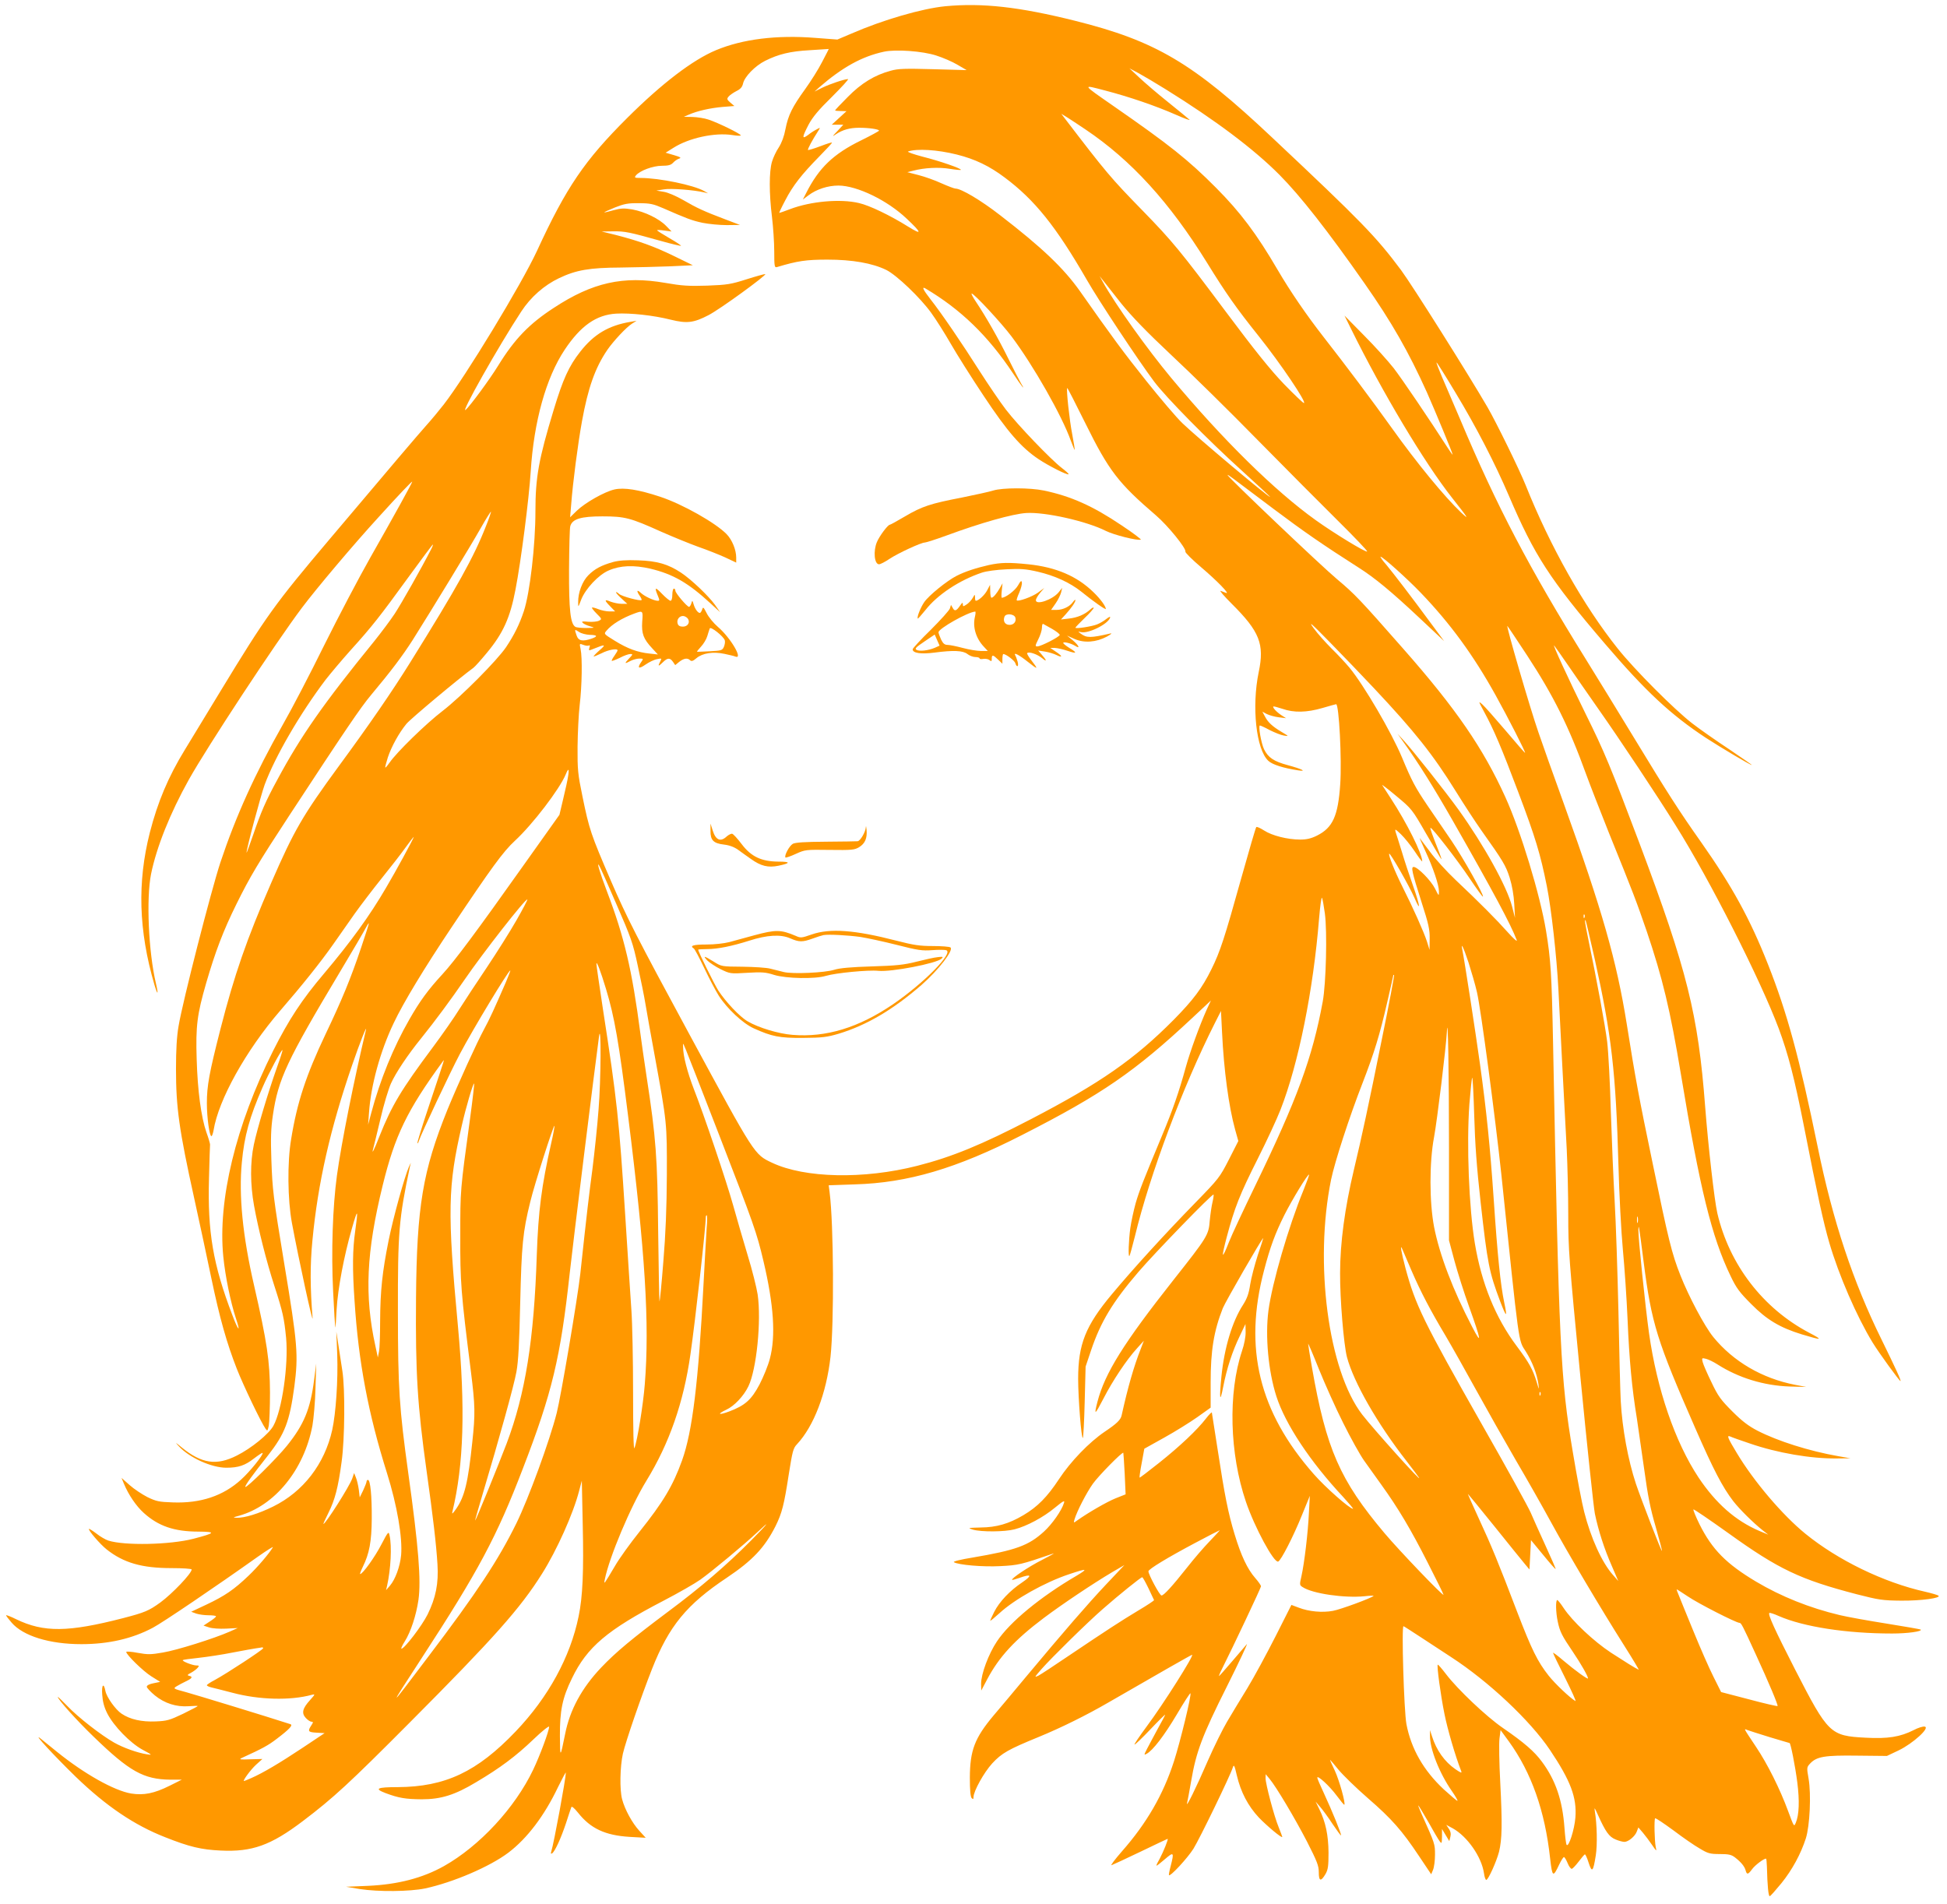 <?xml version="1.0" standalone="no"?>
<!DOCTYPE svg PUBLIC "-//W3C//DTD SVG 20010904//EN"
 "http://www.w3.org/TR/2001/REC-SVG-20010904/DTD/svg10.dtd">
<svg version="1.0" xmlns="http://www.w3.org/2000/svg"
 width="1280pt" height="1252pt" viewBox="0 0 1280 1252"
 preserveAspectRatio="xMidYMid meet">
<g transform="translate(0,1252) scale(0.1,-0.1)"
fill="#ff9800" stroke="none">
<path d="M6215 12479 c-153 -15 -409 -89 -618 -180 l-92 -39 -146 11 c-253 20
-477 -8 -652 -81 -153 -64 -355 -218 -583 -445 -281 -280 -401 -456 -594 -875
-103 -222 -468 -823 -613 -1010 -28 -36 -80 -99 -117 -140 -62 -70 -205 -238
-633 -745 -361 -427 -416 -503 -718 -1000 -100 -165 -206 -338 -234 -385 -109
-178 -178 -342 -230 -544 -83 -327 -74 -643 30 -1000 22 -74 28 -68 10 9 -49
208 -64 557 -32 718 36 177 125 400 249 622 121 216 570 899 743 1129 93 124
340 417 504 596 133 147 221 239 221 233 0 -8 -122 -229 -275 -498 -75 -132
-212 -393 -305 -580 -92 -187 -214 -421 -271 -520 -181 -319 -309 -602 -410
-905 -62 -189 -248 -914 -275 -1076 -12 -68 -17 -157 -17 -284 0 -252 21 -401
119 -845 35 -159 86 -397 113 -527 56 -268 102 -429 168 -598 42 -107 159
-352 189 -394 12 -17 13 -15 21 20 4 22 8 120 8 219 -1 206 -19 330 -105 705
-75 325 -101 592 -80 808 16 173 51 299 137 495 38 88 124 249 130 243 2 -2
-14 -53 -36 -113 -59 -167 -131 -407 -152 -508 -25 -118 -24 -262 1 -401 28
-155 81 -366 134 -529 56 -173 64 -212 77 -342 16 -178 -27 -476 -84 -578 -31
-55 -146 -148 -240 -195 -134 -68 -231 -53 -362 53 -43 36 -46 37 -20 9 69
-76 216 -142 313 -142 80 0 123 15 182 61 29 22 54 39 56 36 9 -8 -83 -123
-141 -175 -117 -107 -266 -157 -449 -150 -91 3 -109 7 -167 35 -35 18 -88 53
-117 79 l-53 47 16 -39 c30 -72 80 -146 130 -191 96 -87 201 -123 360 -123
118 -1 112 -9 -33 -47 -155 -40 -453 -46 -560 -12 -18 6 -53 26 -78 46 -25 19
-48 33 -49 31 -8 -7 74 -102 116 -135 111 -88 231 -123 426 -123 74 0 133 -4
133 -9 0 -26 -128 -160 -206 -217 -76 -55 -103 -66 -245 -103 -361 -93 -521
-95 -703 -7 -36 18 -66 29 -66 26 0 -4 16 -25 36 -48 75 -88 249 -142 459
-142 178 0 335 36 470 108 63 33 413 270 693 469 57 40 100 67 96 60 -25 -42
-101 -131 -160 -187 -96 -92 -157 -133 -275 -189 l-102 -48 33 -12 c18 -6 55
-11 81 -11 27 0 49 -3 49 -7 0 -5 -19 -20 -41 -34 l-41 -27 37 -12 c21 -7 69
-10 112 -8 l76 4 -54 -24 c-102 -45 -347 -122 -438 -137 -80 -14 -100 -14
-166 -2 -41 8 -75 10 -75 6 0 -18 110 -126 164 -160 l59 -37 -44 -9 c-27 -5
-44 -14 -44 -23 0 -7 24 -33 53 -57 64 -52 141 -77 223 -71 33 2 59 3 59 1 0
-2 -44 -25 -97 -51 -88 -42 -106 -47 -179 -50 -92 -4 -169 13 -225 51 -39 26
-98 108 -106 149 -11 57 -26 42 -21 -24 3 -45 12 -81 33 -123 43 -84 150 -194
232 -239 65 -35 66 -36 28 -30 -63 10 -155 43 -215 77 -86 49 -239 168 -307
240 -35 36 -63 63 -63 60 0 -16 126 -156 235 -261 236 -229 329 -281 505 -283
l75 0 -78 -39 c-104 -52 -172 -65 -255 -52 -112 19 -309 130 -486 273 -44 35
-93 75 -110 89 -57 45 93 -117 232 -252 200 -193 385 -318 587 -397 161 -64
238 -82 366 -88 206 -10 329 34 539 193 202 153 306 249 704 649 552 554 728
752 870 979 97 154 205 395 243 543 l18 68 6 -290 c7 -305 0 -473 -27 -602
-54 -266 -199 -532 -414 -757 -254 -266 -463 -364 -775 -366 -137 0 -157 -10
-81 -39 88 -33 133 -40 238 -41 127 0 218 28 359 113 157 93 260 170 376 281
56 54 103 91 103 83 0 -27 -60 -189 -105 -283 -120 -251 -352 -501 -586 -633
-141 -79 -303 -121 -499 -130 l-145 -6 90 -15 c122 -19 329 -17 430 4 185 40
425 143 547 235 124 94 237 243 327 432 28 57 51 100 51 94 0 -37 -78 -462
-96 -519 -4 -12 -2 -16 5 -12 19 12 59 100 92 199 16 50 32 98 35 105 2 9 19
-5 44 -36 82 -104 178 -149 338 -159 l107 -6 -42 46 c-46 50 -95 139 -113 207
-17 63 -14 213 5 300 19 82 121 378 192 558 111 281 227 423 493 600 167 112
247 197 318 337 43 86 57 143 87 338 25 156 29 175 55 202 110 118 193 334
220 575 24 222 21 871 -6 1081 l-6 46 173 6 c347 10 667 104 1099 325 524 267
742 417 1118 769 l123 115 -27 -58 c-48 -107 -110 -278 -138 -379 -46 -167
-86 -282 -154 -445 -129 -310 -151 -366 -176 -451 -13 -47 -29 -121 -35 -163
-11 -81 -15 -193 -6 -184 3 3 19 61 36 129 99 409 315 985 526 1403 l40 79 7
-141 c12 -249 44 -487 86 -639 l21 -75 -62 -122 c-60 -117 -67 -126 -218 -281
-201 -206 -410 -435 -551 -604 -173 -207 -222 -328 -222 -557 0 -124 21 -398
31 -388 3 3 9 110 12 237 l6 232 36 107 c63 187 142 318 311 515 108 126 486
516 494 509 2 -3 -1 -26 -7 -51 -6 -24 -14 -80 -18 -122 -7 -93 -16 -107 -238
-388 -326 -413 -451 -612 -500 -801 -24 -93 -18 -90 39 20 61 119 154 258 221
331 l45 50 -21 -55 c-45 -114 -84 -250 -125 -435 -6 -30 -32 -55 -111 -108
-102 -69 -224 -195 -301 -312 -77 -117 -141 -182 -234 -237 -95 -56 -175 -80
-282 -81 -84 -2 -86 -3 -50 -14 55 -16 209 -15 274 2 81 21 189 79 265 142 55
45 66 51 60 32 -15 -50 -78 -140 -132 -189 -101 -92 -183 -122 -471 -171 -75
-12 -128 -25 -121 -30 29 -18 189 -32 304 -26 120 6 138 10 350 83 11 3 -23
-16 -76 -43 -87 -44 -203 -122 -195 -130 1 -2 22 4 46 12 81 29 89 18 20 -29
-81 -54 -150 -127 -184 -194 -14 -28 -26 -54 -26 -58 0 -3 27 19 60 49 98 91
299 204 459 257 119 40 129 38 47 -11 -236 -138 -438 -304 -522 -431 -55 -82
-104 -214 -104 -278 l1 -45 38 72 c79 150 183 262 373 405 124 93 326 228 451
302 l79 46 -120 -127 c-125 -133 -273 -304 -527 -608 -82 -99 -178 -213 -213
-254 -125 -149 -155 -230 -156 -408 0 -83 4 -127 12 -135 9 -9 12 -8 12 6 0
39 69 163 123 222 63 68 106 92 306 174 144 59 316 144 457 226 322 186 546
314 551 314 16 0 -188 -323 -299 -472 -48 -65 -84 -118 -79 -118 5 0 52 45
105 101 53 56 96 98 96 95 0 -3 -22 -45 -49 -93 -26 -49 -58 -107 -70 -131
-21 -41 -21 -43 -3 -33 41 22 116 120 198 258 47 80 88 143 90 140 9 -8 -66
-316 -108 -447 -71 -220 -180 -408 -342 -592 -47 -54 -78 -95 -68 -91 9 3 95
43 191 89 96 46 175 84 177 84 7 0 -28 -86 -51 -129 -14 -24 -24 -45 -22 -47
2 -2 26 17 55 42 59 51 62 47 38 -46 -8 -30 -13 -57 -11 -59 10 -9 121 111
161 174 42 68 243 482 259 535 7 21 11 13 26 -52 26 -111 74 -202 145 -278 53
-55 154 -140 154 -127 0 2 -11 31 -24 64 -30 72 -86 285 -86 322 l1 26 25 -30
c45 -54 166 -258 246 -412 67 -132 78 -159 78 -203 0 -60 14 -63 45 -10 16 29
19 52 19 140 -1 114 -19 200 -60 284 l-25 51 30 -35 c17 -19 54 -70 82 -113
29 -43 53 -76 55 -74 5 5 -59 162 -112 276 -24 51 -44 98 -44 103 0 20 82 -56
127 -117 26 -35 49 -63 51 -61 9 10 -33 160 -62 223 -19 40 -34 73 -32 73 1 0
27 -30 56 -66 30 -36 116 -120 192 -186 157 -136 225 -213 338 -383 l79 -118
12 29 c7 16 13 61 13 99 0 72 0 72 -88 268 -14 31 -24 57 -22 57 2 0 31 -48
65 -107 33 -60 67 -117 75 -128 14 -19 15 -17 16 30 l0 50 24 -40 24 -40 7 28
c5 18 2 36 -10 53 l-17 26 43 -23 c96 -54 189 -187 205 -295 3 -24 10 -44 15
-44 13 0 67 120 84 185 20 83 22 181 8 455 -7 129 -9 260 -5 290 l7 55 55 -75
c148 -205 237 -456 271 -770 14 -122 19 -125 59 -40 13 27 27 50 32 50 4 0 15
-18 24 -40 9 -23 22 -39 28 -37 6 2 26 23 45 48 18 24 36 45 40 47 4 1 15 -23
25 -55 22 -68 30 -60 47 48 11 69 8 205 -6 289 -5 30 -2 27 19 -20 51 -114 75
-147 117 -164 21 -9 48 -16 58 -16 26 0 71 37 82 69 l10 26 30 -35 c16 -19 43
-55 60 -80 30 -44 31 -44 24 -13 -8 40 -11 180 -4 188 4 3 57 -33 120 -79 62
-47 140 -101 174 -120 53 -32 67 -36 131 -36 59 0 76 -4 100 -22 40 -31 63
-59 70 -85 8 -30 16 -29 43 8 19 26 76 69 91 69 3 0 5 -24 6 -52 3 -126 10
-198 19 -195 6 2 40 41 77 86 71 88 127 192 160 294 26 82 36 289 18 393 -13
73 -12 75 10 99 43 46 96 55 310 52 l195 -2 78 37 c93 45 209 150 170 156 -12
2 -44 -8 -72 -23 -89 -45 -170 -58 -316 -50 -233 12 -246 25 -463 447 -136
266 -180 363 -170 373 3 3 31 -6 62 -20 162 -71 445 -115 745 -115 103 0 201
14 188 26 -2 2 -103 20 -223 39 -120 19 -259 44 -309 56 -198 47 -385 122
-550 220 -196 117 -289 211 -372 377 -25 51 -43 95 -40 98 2 3 105 -67 228
-155 332 -239 474 -306 846 -403 145 -37 169 -41 293 -42 130 -1 263 17 244
33 -5 4 -45 16 -89 26 -272 61 -572 207 -786 381 -151 123 -339 344 -451 531
-61 101 -68 119 -42 108 10 -5 69 -26 129 -46 180 -62 401 -100 570 -98 l90 1
-80 14 c-193 34 -397 99 -530 167 -60 31 -102 63 -166 127 -75 75 -94 100
-137 191 -28 57 -54 117 -58 133 -7 28 -6 29 22 22 16 -4 49 -20 74 -36 139
-89 305 -140 475 -146 l110 -3 -73 14 c-217 42 -407 153 -539 315 -58 72 -161
266 -216 406 -56 141 -79 235 -181 730 -92 442 -115 566 -171 919 -67 419
-163 754 -412 1445 -69 190 -145 404 -169 475 -55 158 -216 711 -204 699 5 -5
63 -92 130 -194 174 -266 274 -467 387 -779 25 -69 93 -243 150 -386 164 -405
180 -448 249 -648 104 -308 154 -514 225 -942 125 -754 202 -1067 326 -1324
38 -80 59 -108 137 -186 101 -102 188 -154 331 -198 135 -41 144 -39 48 11
-303 160 -524 447 -603 786 -19 82 -60 442 -80 701 -46 605 -118 895 -430
1726 -191 507 -233 608 -355 854 -113 229 -223 468 -207 450 5 -6 45 -62 88
-125 43 -63 136 -197 206 -297 133 -189 386 -569 503 -758 228 -363 560 -1020
679 -1338 62 -167 103 -325 165 -639 92 -469 128 -633 167 -768 63 -215 180
-485 285 -657 43 -70 176 -253 183 -253 7 0 -31 82 -123 270 -190 385 -322
784 -421 1269 -121 590 -201 882 -327 1201 -118 299 -235 512 -439 802 -147
208 -224 329 -436 678 -102 168 -248 406 -325 530 -369 594 -583 1001 -824
1574 -45 105 -99 231 -120 280 -21 49 -37 91 -35 93 2 2 58 -87 125 -199 139
-230 260 -466 351 -678 168 -393 269 -549 630 -971 269 -315 435 -469 666
-621 99 -64 290 -178 301 -178 3 0 -64 46 -148 103 -85 56 -195 133 -244 171
-119 92 -379 353 -489 491 -225 282 -445 672 -606 1075 -40 100 -192 411 -251
513 -123 212 -494 801 -568 901 -165 221 -258 317 -847 871 -522 492 -766 636
-1299 769 -365 91 -607 118 -850 95z m-810 -366 c-25 -49 -75 -128 -111 -178
-86 -119 -112 -172 -130 -263 -9 -49 -25 -91 -44 -121 -17 -25 -37 -67 -45
-95 -19 -64 -19 -208 0 -361 8 -66 15 -169 15 -228 0 -99 2 -108 18 -103 136
41 193 49 332 49 163 0 295 -23 387 -68 68 -34 223 -182 295 -282 32 -44 90
-136 129 -204 39 -68 136 -222 216 -342 155 -234 246 -339 361 -416 66 -44
190 -107 197 -99 3 2 -17 20 -43 40 -73 56 -290 282 -369 385 -39 51 -117 166
-174 255 -111 175 -248 377 -323 472 -46 59 -58 84 -33 70 233 -138 412 -311
577 -559 56 -85 87 -123 52 -65 -11 19 -48 91 -82 160 -66 134 -149 279 -212
373 -21 31 -35 57 -30 57 16 0 195 -193 262 -282 143 -190 332 -522 390 -686
13 -34 24 -61 25 -60 2 2 -6 48 -16 103 -18 91 -40 295 -33 304 2 2 55 -102
119 -231 155 -314 217 -394 465 -607 78 -67 200 -217 193 -238 -2 -6 45 -53
104 -103 105 -89 193 -180 163 -168 -8 3 -24 9 -35 13 -11 4 22 -34 73 -85
183 -182 216 -265 177 -449 -47 -227 -17 -508 63 -583 26 -25 99 -48 197 -63
60 -9 24 9 -68 34 -93 25 -130 50 -157 105 -19 40 -39 156 -27 156 4 0 33 -13
64 -30 32 -16 74 -33 93 -36 35 -6 34 -5 -15 24 -62 37 -90 64 -110 103 l-16
30 30 -16 c17 -8 52 -18 78 -21 l48 -6 -30 19 c-32 21 -60 51 -54 58 2 2 29
-5 59 -15 76 -27 161 -25 264 5 47 14 88 25 90 25 19 0 38 -365 27 -525 -14
-210 -49 -287 -153 -339 -38 -19 -68 -26 -110 -26 -84 0 -186 26 -238 60 -25
16 -47 26 -51 22 -4 -4 -48 -155 -99 -337 -109 -391 -138 -481 -196 -598 -61
-124 -120 -202 -248 -332 -257 -259 -484 -417 -938 -653 -323 -168 -520 -249
-748 -307 -353 -90 -740 -81 -954 20 -118 56 -111 45 -544 845 -346 639 -413
771 -515 1007 -133 309 -143 338 -188 558 -30 145 -33 175 -32 325 1 91 7 215
14 275 15 124 18 311 6 367 -8 38 -8 38 18 28 15 -6 31 -7 37 -4 6 4 8 -1 3
-14 -6 -21 -5 -21 27 -8 78 32 85 30 40 -9 -24 -21 -41 -39 -39 -41 1 -2 25 8
52 21 44 23 105 34 105 19 0 -3 -9 -19 -21 -36 -12 -16 -19 -31 -17 -33 2 -2
26 7 53 20 26 14 57 25 69 25 18 0 17 -3 -9 -30 -32 -34 -30 -37 11 -15 16 8
42 15 57 15 27 0 28 -1 13 -22 -29 -41 -17 -49 27 -18 23 16 57 33 76 36 31 7
33 6 22 -14 -18 -34 -13 -36 15 -8 32 32 48 33 68 5 l15 -22 27 22 c30 23 54
27 71 10 9 -9 20 -5 42 14 40 33 108 44 184 28 32 -7 64 -14 72 -18 53 -20
-33 125 -115 195 -28 24 -61 64 -74 90 -21 41 -24 44 -30 24 -4 -12 -11 -22
-15 -22 -13 0 -32 26 -41 57 -8 27 -9 27 -15 6 -4 -13 -11 -23 -15 -23 -13 0
-90 91 -90 106 0 8 -4 14 -10 14 -5 0 -10 -18 -10 -40 0 -24 -5 -40 -12 -40
-6 0 -31 20 -55 45 -46 48 -52 46 -29 -10 13 -31 13 -35 0 -35 -24 0 -87 29
-111 52 -27 25 -30 13 -7 -20 9 -13 14 -25 12 -27 -8 -9 -131 24 -148 40 -11
10 -20 15 -20 10 0 -4 17 -23 37 -41 l37 -34 -37 0 c-21 0 -53 7 -72 14 -43
18 -44 11 -3 -31 l32 -33 -37 0 c-21 0 -54 7 -74 15 -20 8 -38 13 -41 10 -3
-2 11 -20 31 -40 34 -34 35 -36 15 -46 -12 -6 -43 -9 -70 -7 -41 4 -47 3 -36
-8 7 -7 29 -17 48 -22 33 -10 32 -10 -25 -11 -33 0 -66 3 -73 8 -32 20 -42
111 -41 376 1 143 4 271 8 285 13 48 70 65 211 65 149 0 185 -10 385 -100 77
-34 187 -79 245 -100 58 -20 138 -52 178 -70 l72 -34 0 33 c0 51 -27 117 -63
154 -72 74 -289 197 -437 246 -142 47 -237 62 -300 48 -66 -15 -193 -87 -248
-140 l-44 -43 7 83 c11 146 44 399 71 548 40 220 86 351 167 470 41 59 124
148 162 172 l30 19 -40 -7 c-144 -24 -241 -82 -330 -196 -75 -95 -114 -181
-175 -383 -99 -326 -120 -444 -120 -667 0 -222 -36 -534 -76 -656 -29 -87 -63
-156 -117 -237 -59 -87 -295 -325 -417 -419 -110 -84 -304 -274 -348 -339 -14
-20 -27 -36 -29 -33 -2 2 6 32 17 67 24 71 72 159 122 220 26 32 350 303 440
368 11 8 51 53 89 99 107 129 153 231 188 416 36 185 89 598 100 776 21 331
101 616 223 800 106 159 208 230 339 238 94 5 244 -11 359 -40 106 -26 150
-21 248 30 73 37 386 265 373 270 -4 1 -59 -14 -122 -34 -104 -33 -127 -37
-260 -42 -121 -4 -167 -1 -275 18 -277 48 -479 3 -733 -164 -162 -105 -259
-206 -366 -380 -56 -91 -182 -262 -213 -290 -41 -36 217 421 365 646 62 95
151 173 248 219 113 54 201 69 407 70 95 1 241 5 323 8 l150 7 -125 61 c-132
64 -227 98 -381 138 l-94 23 75 1 c79 1 107 -5 314 -63 71 -20 131 -34 133
-32 2 2 -32 25 -76 50 -45 26 -81 49 -81 52 0 3 21 2 48 -2 l47 -6 -35 36
c-46 48 -141 94 -223 109 -54 9 -75 8 -123 -5 -33 -9 -60 -16 -61 -14 -2 1 30
16 70 32 61 24 85 29 157 28 74 0 95 -5 160 -33 155 -68 189 -81 259 -96 40
-8 111 -15 159 -15 l87 1 -100 38 c-137 52 -181 72 -274 126 -47 27 -101 50
-128 54 l-48 8 50 8 c46 8 198 -4 265 -20 l25 -6 -26 15 c-68 39 -295 86 -418
86 -39 0 -42 2 -30 17 26 31 111 63 170 63 43 0 60 5 74 20 10 11 27 23 39 27
17 5 11 10 -33 23 l-55 16 51 32 c102 65 272 102 388 84 30 -5 55 -6 55 -2 0
10 -151 84 -213 104 -26 9 -73 16 -105 17 l-57 1 33 14 c56 25 143 44 223 51
l77 6 -26 22 c-23 20 -25 25 -12 40 7 9 30 25 51 36 27 13 39 27 44 50 10 45
79 116 145 149 88 44 165 63 295 70 66 4 121 8 123 8 2 1 -18 -37 -43 -85z
m750 42 c44 -14 107 -41 140 -61 l60 -35 -220 6 c-184 5 -230 4 -279 -10 -105
-28 -194 -82 -283 -173 -46 -46 -83 -85 -83 -88 0 -2 17 -4 38 -4 l37 -1 -48
-44 -49 -45 38 0 38 0 -39 -42 c-35 -36 -36 -39 -10 -21 45 30 92 43 154 43
65 0 131 -10 130 -19 0 -3 -53 -32 -118 -64 -182 -89 -277 -180 -361 -346
l-22 -43 36 27 c54 41 128 65 199 65 122 -1 321 -97 448 -218 100 -94 103
-110 11 -53 -120 75 -255 140 -325 156 -122 29 -316 12 -453 -40 -37 -14 -68
-25 -71 -25 -2 0 15 37 39 82 50 97 108 171 224 289 46 47 84 88 84 91 0 4
-34 -7 -76 -23 -42 -16 -79 -27 -82 -25 -4 5 28 65 67 125 15 24 15 24 -9 11
-14 -7 -40 -23 -57 -37 -42 -31 -41 -17 2 66 27 51 66 98 154 184 65 65 113
117 106 117 -23 0 -121 -33 -170 -57 l-50 -25 30 27 c153 133 282 204 426 235
79 17 255 4 344 -25z m1510 -223 c325 -202 577 -391 746 -561 138 -139 317
-367 561 -716 177 -253 288 -447 409 -715 54 -122 169 -399 169 -409 0 -3 -15
17 -32 44 -125 194 -301 454 -356 525 -37 47 -124 144 -195 215 l-128 130 42
-85 c206 -418 483 -882 666 -1114 106 -134 115 -149 59 -96 -109 103 -292 326
-459 560 -127 178 -299 407 -446 595 -110 141 -218 298 -301 440 -139 238
-245 379 -405 540 -184 185 -306 282 -675 538 -210 146 -208 142 -55 102 161
-42 333 -101 467 -160 56 -25 96 -39 88 -32 -8 8 -71 59 -140 115 -69 55 -154
128 -190 162 l-65 61 60 -32 c33 -18 114 -66 180 -107z m-529 -263 c301 -202
554 -480 799 -876 124 -201 192 -298 340 -483 144 -180 319 -440 297 -440 -5
0 -64 56 -131 125 -89 93 -189 217 -384 478 -295 395 -351 463 -545 662 -210
215 -240 251 -516 612 l-19 25 44 -27 c24 -16 76 -49 115 -76z m-846 -165
c120 -30 214 -75 315 -151 197 -147 337 -321 540 -673 79 -138 338 -529 442
-668 76 -102 353 -384 581 -590 100 -91 182 -167 182 -169 0 -12 -482 393
-576 484 -39 37 -145 162 -237 277 -148 185 -231 298 -436 590 -108 153 -251
289 -526 501 -126 98 -256 175 -293 175 -8 0 -50 16 -93 35 -43 20 -111 44
-151 54 l-73 19 40 10 c71 19 168 24 239 12 38 -6 70 -9 73 -7 7 8 -140 59
-252 87 -60 16 -103 31 -95 34 58 20 192 12 320 -20z m1081 -979 c69 -85 165
-185 330 -340 129 -120 385 -372 569 -560 184 -187 423 -427 529 -532 107
-106 192 -195 189 -199 -8 -8 -218 120 -338 206 -271 194 -612 530 -950 935
-157 189 -364 478 -449 630 l-22 40 23 -29 c13 -17 66 -84 119 -151z m999
-1349 c201 -151 324 -236 562 -388 106 -67 217 -159 400 -331 l162 -152 -89
120 c-122 166 -240 320 -292 383 -25 28 -41 52 -37 52 14 0 176 -145 265 -238
193 -201 345 -409 491 -672 79 -142 201 -380 194 -380 -2 0 -60 66 -129 148
-69 81 -137 158 -153 172 -26 23 -25 20 14 -52 63 -116 114 -236 223 -525 114
-301 146 -409 188 -618 30 -151 65 -463 76 -675 3 -63 14 -284 25 -490 11
-206 24 -460 30 -565 5 -104 10 -299 10 -433 0 -227 5 -293 80 -1067 44 -453
87 -857 95 -897 23 -111 62 -232 111 -343 l43 -100 -35 40 c-72 81 -145 241
-189 414 -14 53 -48 230 -75 394 -81 480 -91 693 -130 2697 -9 448 -15 541
-46 730 -39 237 -167 658 -267 878 -146 322 -324 582 -673 978 -283 322 -317
358 -434 456 -103 86 -720 673 -720 685 0 3 17 -8 38 -24 20 -15 138 -104 262
-197z m-5176 -117 c-78 -200 -188 -398 -497 -894 -119 -191 -268 -408 -468
-680 -239 -326 -296 -425 -444 -765 -165 -379 -244 -609 -335 -963 -75 -293
-90 -377 -90 -490 0 -95 17 -217 30 -217 4 0 10 17 14 38 32 201 213 526 438
787 143 165 267 320 349 437 38 54 101 144 141 201 40 56 120 161 177 232 58
72 129 163 158 204 29 40 53 71 53 68 0 -9 -121 -231 -181 -332 -109 -187
-231 -355 -408 -565 -147 -173 -233 -305 -336 -510 -245 -489 -364 -981 -327
-1352 13 -130 48 -300 83 -406 33 -98 16 -84 -23 20 -128 335 -164 549 -154
902 3 116 6 216 7 221 0 6 -10 42 -24 80 -35 101 -58 274 -64 481 -7 219 3
294 62 499 61 210 113 346 199 520 90 182 142 269 349 585 369 563 468 709
536 790 134 160 208 259 274 362 123 195 384 623 447 735 35 62 66 111 68 109
1 -2 -13 -46 -34 -97z m-360 -151 c-62 -121 -195 -356 -239 -423 -29 -44 -90
-125 -134 -180 -336 -413 -482 -622 -637 -910 -78 -143 -108 -213 -160 -365
-24 -69 -43 -121 -43 -116 -2 21 94 378 119 447 69 186 233 468 400 689 32 41
106 129 165 195 142 157 194 224 380 480 86 118 158 215 161 215 2 0 -3 -15
-12 -32z m1388 -476 c-5 -79 8 -113 67 -176 l36 -39 -55 6 c-78 8 -144 32
-228 84 -73 45 -73 45 -55 66 35 42 102 83 183 113 57 21 58 20 52 -54z m298
23 c20 -24 3 -55 -30 -55 -20 0 -31 6 -35 20 -8 25 10 50 35 50 10 0 23 -7 30
-15z m4513 -460 c266 -283 388 -436 538 -678 52 -84 127 -199 168 -257 144
-203 160 -230 186 -311 16 -52 27 -115 30 -173 l5 -91 -19 74 c-33 130 -185
404 -352 637 -85 118 -296 385 -364 459 l-37 40 36 -50 c103 -144 201 -301
325 -518 274 -480 384 -687 422 -787 6 -15 -18 5 -58 50 -75 84 -187 197 -344
345 -58 55 -134 138 -168 185 -35 47 -65 87 -67 89 -3 3 14 -35 36 -83 52
-112 90 -225 90 -267 0 -32 -1 -32 -26 19 -26 52 -114 142 -140 142 -19 0 -12
-32 52 -233 46 -142 54 -179 53 -240 l-1 -72 -17 55 c-21 64 -90 219 -163 364
-48 96 -92 205 -85 213 7 6 131 -211 164 -286 45 -105 41 -63 -8 77 -23 65
-56 164 -73 222 -18 58 -36 116 -41 130 -6 22 -3 21 35 -15 23 -22 64 -73 91
-113 27 -41 49 -70 49 -65 0 50 -102 254 -206 413 -27 41 -53 81 -57 88 -5 7
37 -25 93 -72 101 -84 103 -86 195 -246 51 -88 96 -164 100 -168 4 -4 -3 18
-15 48 -46 116 -59 154 -56 157 7 8 178 -213 259 -334 45 -67 83 -120 86 -118
8 9 -127 250 -207 368 -48 70 -119 175 -159 233 -79 117 -102 160 -166 314
-69 165 -249 473 -345 590 -25 30 -78 87 -117 125 -39 39 -93 99 -119 135 -38
52 -16 33 109 -95 86 -88 216 -223 288 -300z m-4268 315 c3 -10 0 -29 -6 -43
-10 -23 -17 -25 -93 -29 -44 -2 -82 -4 -84 -3 -1 1 11 17 27 34 16 17 35 48
41 69 6 20 13 43 16 50 5 16 90 -51 99 -78z m-888 36 c51 -1 55 -10 12 -25
-59 -20 -86 -15 -98 20 -15 43 -15 44 16 24 14 -10 46 -18 70 -19z m-142 -928
c-3 -24 -18 -91 -32 -149 l-25 -106 -241 -339 c-302 -426 -447 -621 -528 -709
-95 -103 -149 -177 -218 -298 -105 -183 -192 -396 -251 -617 l-20 -75 6 80
c12 178 74 405 163 590 63 133 199 358 383 633 259 387 336 493 413 564 117
108 294 340 334 436 18 44 24 40 16 -10z m318 -844 c95 -218 108 -253 140
-404 20 -91 43 -205 51 -255 8 -49 35 -200 60 -335 81 -444 81 -441 80 -785
-1 -216 -8 -389 -23 -569 -11 -143 -23 -261 -25 -263 -2 -2 -6 202 -9 454 -5
496 -14 620 -76 1023 -16 107 -35 236 -41 285 -55 421 -106 635 -220 935 -47
124 -70 201 -51 169 6 -8 57 -123 114 -255z m4657 -60 c16 -121 8 -458 -14
-579 -68 -369 -168 -642 -446 -1215 -76 -157 -153 -321 -170 -365 -48 -122
-53 -112 -15 32 51 192 85 279 204 515 59 117 126 262 149 321 119 304 216
787 254 1259 7 82 15 142 19 135 4 -6 12 -53 19 -103z m-5315 -45 c-42 -74
-130 -213 -194 -309 -65 -96 -146 -220 -181 -275 -34 -55 -113 -168 -174 -250
-209 -280 -271 -384 -351 -585 -37 -95 -54 -127 -41 -80 4 14 25 101 47 193
21 92 53 197 69 233 32 71 110 188 200 299 88 109 199 259 285 385 120 175
402 536 412 526 2 -2 -30 -64 -72 -137z m7022 19 c-3 -8 -6 -5 -6 6 -1 11 2
17 5 13 3 -3 4 -12 1 -19z m67 -273 c111 -500 139 -745 156 -1355 5 -190 18
-439 29 -555 11 -115 25 -322 31 -460 11 -266 29 -456 61 -650 10 -67 32 -220
49 -340 23 -169 40 -256 75 -374 24 -85 43 -156 41 -158 -4 -4 -134 332 -171
441 -52 157 -90 363 -100 546 -3 58 -10 321 -15 585 -6 264 -17 593 -25 730
-8 138 -19 401 -25 585 -5 184 -16 391 -24 460 -14 111 -66 395 -126 684 -20
98 -24 123 -16 115 2 -2 29 -116 60 -254z m-8110 74 c-70 -207 -124 -338 -234
-569 -128 -270 -187 -448 -226 -690 -26 -152 -23 -399 5 -550 45 -242 141
-682 136 -625 -16 194 -17 349 -1 510 36 378 117 734 262 1155 49 143 101 274
89 225 -77 -323 -161 -741 -190 -954 -28 -206 -38 -502 -25 -761 6 -129 13
-236 14 -238 2 -1 6 52 9 119 8 136 48 350 101 534 38 133 42 129 21 -20 -17
-120 -19 -245 -4 -460 26 -402 90 -739 213 -1130 67 -213 103 -426 93 -540 -7
-74 -38 -159 -73 -200 l-26 -30 7 30 c24 107 32 259 16 330 -6 29 -9 26 -54
-60 -43 -83 -122 -193 -139 -194 -4 -1 4 20 17 47 43 87 58 166 59 317 1 148
-9 255 -25 255 -5 0 -9 -5 -9 -10 0 -6 -10 -32 -22 -58 l-23 -47 -6 50 c-4 28
-12 64 -19 80 l-12 30 -12 -35 c-18 -52 -176 -300 -190 -300 -2 0 13 33 33 73
43 86 64 166 87 337 21 152 23 478 5 595 -7 44 -19 121 -26 170 l-14 90 6
-150 c6 -171 -9 -388 -33 -497 -50 -224 -191 -406 -388 -503 -95 -47 -189 -76
-241 -74 -26 1 -25 2 15 13 236 65 429 302 484 593 8 46 18 156 20 245 l5 163
-14 -107 c-24 -192 -67 -295 -179 -434 -66 -82 -265 -279 -273 -270 -6 5 51
84 149 207 111 142 142 223 173 452 27 209 22 277 -66 807 -73 442 -78 486
-85 685 -5 142 -3 204 10 293 35 237 90 355 441 942 84 140 160 270 169 288 9
17 18 32 21 32 2 0 -21 -72 -51 -161z m7280 -96 c19 -60 45 -148 56 -197 26
-113 119 -813 160 -1196 120 -1152 111 -1087 161 -1166 43 -68 73 -146 83
-215 5 -40 4 -39 -12 16 -25 81 -48 124 -131 235 -140 187 -231 412 -275 675
-39 235 -55 650 -36 915 8 99 16 177 19 174 3 -3 9 -117 13 -252 5 -179 16
-335 42 -567 45 -403 56 -459 128 -650 42 -110 49 -112 27 -8 -24 114 -44 306
-69 678 -24 348 -47 577 -90 887 -28 202 -102 683 -116 751 -12 58 6 22 40
-80z m-5670 -175 c56 -186 84 -345 146 -841 112 -893 141 -1360 109 -1758 -10
-131 -49 -372 -68 -420 -6 -15 -9 115 -9 366 0 215 -5 458 -11 540 -6 83 -24
366 -41 630 -40 622 -53 749 -146 1349 -24 159 -44 294 -43 300 1 20 28 -50
63 -166z m-658 45 c-75 -173 -110 -249 -142 -307 -50 -92 -173 -363 -242 -531
-163 -404 -202 -637 -207 -1240 -4 -492 9 -703 70 -1140 41 -292 63 -477 71
-610 8 -126 -11 -220 -65 -330 -37 -74 -152 -225 -172 -225 -4 0 5 22 22 48
40 64 75 171 90 273 18 128 1 347 -67 834 -59 427 -68 559 -68 1060 -1 525 6
610 79 955 l6 25 -12 -25 c-29 -65 -103 -332 -134 -485 -42 -209 -55 -331 -56
-534 0 -86 -3 -174 -7 -196 l-8 -40 -16 75 c-73 332 -60 617 48 1057 80 326
160 492 392 810 16 22 25 51 -84 -276 -47 -139 -83 -256 -80 -258 2 -2 7 6 11
19 13 41 205 449 268 568 87 165 320 550 332 550 2 0 -11 -35 -29 -77z m5759
-374 c-87 -433 -134 -650 -184 -859 -60 -252 -91 -483 -91 -680 -1 -173 24
-469 45 -552 44 -166 200 -439 394 -687 36 -47 72 -94 79 -105 32 -50 -298
317 -373 414 -223 290 -316 996 -204 1545 24 116 120 412 207 635 77 199 113
317 162 531 22 95 40 174 40 177 0 3 2 3 5 1 2 -3 -33 -192 -80 -420z m441
-724 l0 -600 36 -135 c20 -74 63 -210 96 -301 80 -223 86 -260 21 -134 -127
243 -215 474 -251 658 -31 162 -32 424 0 592 20 108 79 591 84 690 7 141 14
-261 14 -770z m-5591 260 c-8 -110 -27 -285 -40 -390 -23 -174 -35 -272 -80
-690 -18 -162 -127 -804 -155 -915 -47 -185 -186 -564 -265 -725 -119 -242
-260 -456 -580 -878 -268 -355 -268 -355 -45 -12 376 577 496 802 668 1251
192 497 247 729 307 1279 21 194 166 1362 193 1560 15 107 13 -285 -3 -480z
m790 -160 c233 -601 249 -646 294 -836 68 -288 82 -494 42 -643 -11 -43 -42
-119 -68 -169 -53 -100 -95 -138 -199 -177 -70 -26 -83 -19 -20 11 53 24 115
90 146 154 54 111 86 432 61 604 -7 45 -36 162 -66 259 -29 97 -72 244 -95
327 -45 161 -191 593 -259 766 -42 109 -71 220 -70 274 0 37 -29 107 234 -570z
m-1635 99 c-65 -475 -64 -466 -64 -769 -1 -304 4 -371 70 -894 28 -224 29
-277 9 -462 -28 -266 -50 -358 -106 -439 -23 -33 -29 -38 -25 -20 75 310 86
682 37 1216 -71 761 -67 925 25 1324 27 119 75 282 81 276 2 -2 -10 -107 -27
-232z m534 -159 c-64 -283 -85 -447 -95 -735 -18 -558 -75 -913 -198 -1240
-57 -149 -204 -510 -207 -507 -2 1 20 76 47 167 113 378 208 721 224 810 13
70 19 191 25 455 9 379 17 465 66 663 27 113 153 506 159 500 2 -2 -7 -53 -21
-113z m4945 -311 c-98 -239 -206 -610 -230 -791 -22 -167 -1 -398 52 -563 59
-184 223 -431 439 -662 39 -43 69 -78 65 -78 -22 0 -182 141 -258 228 -360
409 -462 827 -327 1339 40 154 74 245 134 365 52 103 155 272 162 265 2 -2
-15 -48 -37 -103z m-3923 -246 c-3 -46 -13 -213 -21 -373 -33 -641 -73 -968
-141 -1157 -60 -167 -125 -275 -280 -469 -60 -75 -133 -176 -161 -225 -73
-123 -74 -125 -67 -89 29 146 170 481 274 650 150 245 244 513 289 830 32 222
101 836 101 903 0 6 3 12 6 12 4 0 4 -37 0 -82z m6121 35 c-3 -10 -5 -2 -5 17
0 19 2 27 5 18 2 -10 2 -26 0 -35z m39 -263 c52 -403 87 -515 339 -1090 120
-274 178 -386 250 -480 43 -55 130 -141 195 -193 l35 -27 -60 25 c-156 67
-284 180 -398 350 -155 234 -274 581 -326 950 -24 171 -72 635 -70 680 2 39 3
36 35 -215z m-2537 48 c-20 -62 -43 -149 -50 -193 -9 -61 -21 -93 -47 -134
-71 -109 -123 -282 -142 -470 -15 -150 -10 -180 11 -72 24 124 61 237 109 336
l38 80 1 -52 c1 -31 -9 -82 -24 -126 -92 -276 -82 -674 26 -991 57 -168 184
-403 212 -393 18 6 100 165 157 307 l51 125 -6 -113 c-6 -130 -30 -330 -49
-415 -13 -56 -13 -59 8 -72 65 -43 274 -73 406 -60 36 4 63 5 60 2 -14 -14
-217 -89 -267 -98 -69 -13 -158 -5 -225 21 l-48 18 -104 -206 c-58 -114 -141
-268 -186 -342 -46 -74 -105 -173 -133 -220 -28 -47 -86 -164 -128 -260 -75
-174 -144 -313 -135 -275 3 11 15 76 27 145 33 193 72 297 234 620 81 162 140
288 132 280 -7 -8 -51 -59 -96 -112 -46 -54 -85 -98 -87 -98 -2 0 6 21 20 48
71 141 256 533 256 542 0 7 -17 31 -38 55 -51 58 -93 147 -135 286 -43 141
-66 258 -112 559 -20 129 -37 239 -38 243 -1 4 -19 -14 -39 -40 -57 -74 -171
-182 -308 -291 -69 -55 -127 -99 -128 -97 -2 2 4 45 14 97 l17 93 131 73 c72
40 170 101 218 135 l87 62 0 165 c0 211 21 339 80 489 18 44 258 461 266 461
1 0 -15 -51 -36 -112z m1011 -103 c60 -139 124 -261 225 -430 39 -66 129 -226
200 -355 71 -129 188 -336 260 -460 73 -124 176 -306 230 -405 112 -206 330
-573 482 -813 57 -90 100 -162 96 -160 -24 11 -88 51 -182 112 -114 75 -254
207 -311 293 -19 29 -38 53 -42 53 -12 0 -10 -82 3 -142 14 -66 27 -92 99
-198 53 -78 100 -161 100 -175 0 -10 -89 55 -162 117 -37 32 -68 55 -68 51 0
-4 36 -79 80 -166 43 -87 74 -154 67 -151 -36 21 -133 113 -176 167 -73 93
-111 170 -206 417 -125 328 -170 437 -252 614 -40 87 -73 161 -73 163 0 3 77
-91 172 -209 94 -117 185 -230 202 -250 l31 -37 5 96 5 97 80 -97 c43 -53 80
-95 82 -93 2 1 -29 72 -68 157 -39 85 -82 181 -96 214 -14 33 -157 293 -319
577 -390 687 -438 786 -504 1030 -29 110 -38 166 -20 123 5 -11 32 -74 60
-140z m-450 -1000 c49 -99 111 -210 137 -247 26 -37 77 -108 113 -158 111
-154 196 -297 305 -512 58 -113 105 -209 105 -213 0 -14 -295 294 -388 405
-293 348 -383 552 -477 1090 -14 79 -25 149 -25 155 0 5 32 -69 70 -165 39
-96 110 -256 160 -355z m1297 183 c-3 -8 -6 -5 -6 6 -1 11 2 17 5 13 3 -3 4
-12 1 -19z m-2733 -518 l6 -135 -68 -27 c-58 -24 -176 -92 -251 -145 -23 -17
-24 -17 -17 7 16 54 79 176 121 235 38 53 193 211 200 203 1 -2 5 -64 9 -138z
m-2454 -436 c-161 -163 -336 -313 -550 -472 -235 -176 -341 -264 -438 -366
-128 -135 -206 -279 -237 -438 -32 -159 -33 -159 -34 -12 -1 166 16 251 79
379 99 206 233 319 601 510 98 51 208 114 243 139 76 54 290 232 373 310 94
89 76 64 -37 -50z m3014 -6 c-39 -40 -106 -118 -149 -173 -99 -125 -154 -185
-169 -185 -12 0 -86 138 -86 159 0 14 127 91 308 187 86 46 159 83 161 83 2 1
-27 -32 -65 -71z m-404 -310 c19 -40 35 -75 37 -78 2 -3 -45 -34 -104 -69
-113 -68 -204 -127 -467 -304 -87 -59 -172 -115 -189 -124 -29 -14 -27 -11 20
43 65 74 304 309 403 395 106 93 250 209 259 209 4 0 22 -33 41 -72z m3546
-54 c67 -46 318 -174 340 -174 11 0 20 -17 106 -205 88 -191 149 -337 144
-342 -2 -2 -87 17 -187 44 l-184 48 -50 100 c-28 55 -87 190 -132 300 -45 110
-89 217 -97 238 -9 20 -15 37 -12 37 2 0 34 -21 72 -46z m-1756 -268 c58 -38
148 -97 200 -131 245 -159 520 -417 650 -611 136 -203 177 -312 167 -444 -6
-79 -45 -200 -58 -179 -4 7 -10 57 -14 113 -13 179 -58 312 -148 433 -50 68
-117 126 -258 223 -109 75 -296 253 -371 351 -29 38 -54 67 -56 64 -7 -7 19
-200 44 -323 20 -101 71 -276 110 -376 6 -16 -1 -13 -38 12 -71 49 -125 125
-154 217 l-13 40 0 -35 c-2 -87 62 -249 144 -366 24 -35 41 -64 36 -64 -4 0
-44 34 -89 75 -133 124 -215 267 -246 430 -16 87 -33 650 -19 643 4 -1 55 -34
113 -72z m-7610 -73 c0 -9 -241 -167 -317 -208 -29 -15 -53 -31 -53 -35 0 -4
12 -10 28 -14 15 -3 79 -20 142 -36 173 -46 378 -52 520 -13 23 6 23 4 -12
-35 -50 -55 -57 -86 -27 -118 12 -13 29 -24 37 -24 12 0 12 -4 -2 -25 -25 -38
-20 -44 36 -47 l52 -3 -144 -96 c-152 -101 -260 -165 -337 -199 -25 -11 -47
-20 -49 -20 -11 0 44 75 79 107 l42 38 -80 -2 c-67 -3 -76 -1 -55 9 138 63
174 83 230 126 83 63 108 90 89 96 -157 51 -626 194 -688 211 -82 22 -84 23
-60 38 13 8 41 23 62 33 40 19 47 30 20 36 -14 3 -11 8 13 20 17 9 36 24 43
32 12 14 10 16 -8 16 -25 0 -96 28 -89 35 2 3 49 9 104 15 54 6 155 21 224 35
69 13 139 26 155 28 17 2 33 5 38 6 4 0 7 -2 7 -6z m9903 -584 c71 -21 130
-39 132 -39 7 0 37 -151 51 -260 15 -119 12 -212 -10 -264 -12 -29 -12 -27
-50 75 -54 147 -136 311 -211 423 -86 129 -81 121 -59 112 10 -4 76 -25 147
-47z"/>
<path d="M6530 9295 c-25 -8 -117 -28 -205 -46 -208 -40 -263 -58 -375 -124
-51 -30 -96 -55 -100 -55 -13 0 -69 -75 -85 -114 -25 -59 -17 -146 14 -146 9
0 40 16 68 35 57 38 209 108 233 108 8 0 74 21 145 47 225 83 432 141 521 147
123 8 397 -53 525 -118 52 -26 206 -65 229 -57 5 1 -52 45 -128 95 -187 126
-332 191 -510 228 -91 19 -271 19 -332 0z"/>
<path d="M4031 8825 c-78 -22 -121 -45 -163 -87 -40 -40 -68 -115 -67 -177 0
-36 0 -36 20 17 28 71 114 163 180 191 77 34 166 37 275 12 149 -36 247 -92
394 -227 l64 -59 -34 49 c-44 60 -154 165 -223 211 -85 56 -157 77 -282 81
-78 3 -126 -1 -164 -11z"/>
<path d="M6501 8805 c-83 -19 -155 -42 -212 -71 -63 -32 -182 -128 -213 -173
-24 -35 -50 -100 -42 -108 1 -2 24 24 50 56 78 100 222 196 371 246 29 10 97
19 162 22 92 5 128 2 206 -16 112 -26 212 -72 287 -132 71 -58 160 -121 160
-113 0 17 -35 66 -82 111 -108 105 -245 164 -428 183 -129 13 -179 12 -259 -5z"/>
<path d="M6692 8670 c-19 -33 -81 -80 -106 -80 -3 0 -3 21 0 48 l5 47 -17 -30
c-21 -37 -44 -65 -56 -65 -4 0 -8 19 -8 43 l-1 42 -19 -36 c-16 -31 -57 -69
-75 -69 -3 0 -5 10 -5 23 -1 21 -1 21 -15 -4 -8 -14 -26 -34 -40 -43 -23 -15
-25 -15 -25 1 0 14 -4 12 -17 -7 -25 -37 -37 -41 -49 -18 l-12 21 -7 -23 c-4
-13 -61 -76 -126 -141 -66 -64 -119 -122 -119 -128 0 -25 53 -33 141 -22 129
17 189 14 219 -9 14 -11 37 -20 53 -20 15 0 27 -4 27 -9 0 -4 11 -6 25 -3 14
2 32 -1 40 -8 13 -10 15 -9 15 9 0 28 8 27 42 -6 l28 -27 0 32 c0 18 3 32 6
32 17 0 74 -43 79 -60 10 -32 24 -23 15 10 -5 16 -11 34 -15 40 -15 25 23 6
83 -42 68 -54 71 -52 19 15 -16 21 -27 40 -24 43 11 12 68 -8 99 -34 33 -28
30 -14 -6 27 l-21 24 45 -7 c25 -4 58 -14 74 -22 43 -21 43 -9 -1 20 l-38 26
30 0 c17 -1 54 -9 83 -19 62 -21 67 -14 12 19 -22 14 -40 28 -40 33 0 10 50
-2 78 -19 36 -23 25 2 -15 36 l-38 31 49 -22 c64 -28 142 -22 212 15 27 15 38
24 24 21 -131 -30 -156 -30 -195 -1 -20 15 -20 15 1 10 48 -12 178 52 192 95
3 9 -6 6 -24 -8 -16 -13 -43 -29 -61 -36 -34 -14 -143 -31 -143 -22 0 3 27 31
60 63 33 31 60 62 60 67 0 6 -10 1 -22 -10 -36 -33 -85 -54 -141 -60 l-52 -6
31 34 c37 41 64 80 64 93 0 6 -7 0 -16 -12 -21 -30 -66 -52 -108 -52 l-36 0
30 43 c16 23 32 56 36 72 l7 30 -23 -29 c-40 -49 -150 -87 -150 -52 0 8 12 29
27 47 l28 33 -42 -31 c-38 -27 -129 -60 -139 -50 -2 2 5 25 17 51 11 26 19 56
17 66 -2 16 -8 12 -26 -20z m-283 -207 c-15 -66 7 -140 59 -195 l26 -28 -45 0
c-25 0 -79 9 -120 20 -41 11 -86 20 -100 20 -19 0 -29 9 -42 35 -9 20 -17 41
-17 48 0 24 191 132 241 136 4 1 3 -16 -2 -36z m266 -3 c9 -28 -13 -52 -44
-48 -26 3 -38 26 -27 54 9 23 63 18 71 -6z m242 -75 c29 -17 51 -34 50 -40 -5
-14 -124 -75 -147 -75 -16 0 -15 4 6 47 13 25 24 60 24 76 0 16 3 27 8 25 4
-2 31 -17 59 -33z m-771 -124 c-43 -18 -100 -25 -120 -14 -14 8 -5 17 51 55
l68 46 16 -37 16 -36 -31 -14z"/>
<path d="M4671 7058 c-1 -62 19 -83 89 -91 35 -4 67 -16 92 -34 21 -15 59 -43
84 -60 67 -48 114 -59 182 -45 81 17 81 27 -1 27 -112 1 -179 33 -241 115 -27
36 -55 66 -62 68 -7 2 -23 -6 -36 -17 -41 -39 -73 -25 -93 40 l-14 44 0 -47z"/>
<path d="M5692 7080 c-2 -31 -37 -90 -54 -91 -7 -1 -101 -2 -208 -3 -142 -1
-201 -5 -218 -14 -23 -13 -58 -79 -48 -90 3 -2 34 8 68 24 62 28 66 28 223 26
145 -2 163 0 193 18 39 24 54 59 49 114 -2 23 -4 30 -5 16z"/>
<path d="M4960 6371 c-58 -16 -132 -36 -165 -45 -35 -9 -97 -16 -152 -16 -85
0 -111 -8 -82 -26 6 -3 37 -62 69 -129 32 -68 75 -149 95 -181 55 -86 158
-182 230 -215 120 -54 168 -64 325 -63 126 1 157 5 232 27 185 56 357 157 546
321 113 99 215 232 190 247 -7 5 -59 9 -116 9 -84 0 -126 6 -238 35 -275 71
-437 83 -558 41 -66 -23 -72 -24 -105 -9 -97 41 -130 42 -271 4z m695 -11 c44
-7 152 -30 239 -52 140 -36 169 -40 235 -35 42 3 84 3 93 -1 46 -19 -150 -217
-350 -354 -227 -155 -441 -220 -662 -202 -91 7 -224 47 -295 89 -51 29 -145
129 -193 203 -28 45 -132 255 -132 268 0 2 27 4 59 4 69 0 162 19 276 55 117
38 208 43 269 16 60 -26 81 -26 148 -2 29 11 62 21 72 23 35 6 160 -1 241 -12z"/>
<path d="M4650 6205 c14 -14 53 -40 87 -57 62 -30 64 -31 175 -24 97 6 122 4
178 -14 79 -24 269 -28 340 -6 63 19 279 40 344 33 85 -9 384 49 416 80 13 13
10 14 -25 10 -22 -2 -85 -16 -140 -30 -83 -21 -133 -26 -295 -31 -134 -4 -211
-11 -245 -22 -63 -20 -275 -29 -332 -15 -24 6 -63 16 -88 22 -25 7 -107 12
-184 13 -137 1 -138 1 -190 34 -63 39 -72 40 -41 7z"/>
</g>
</svg>
